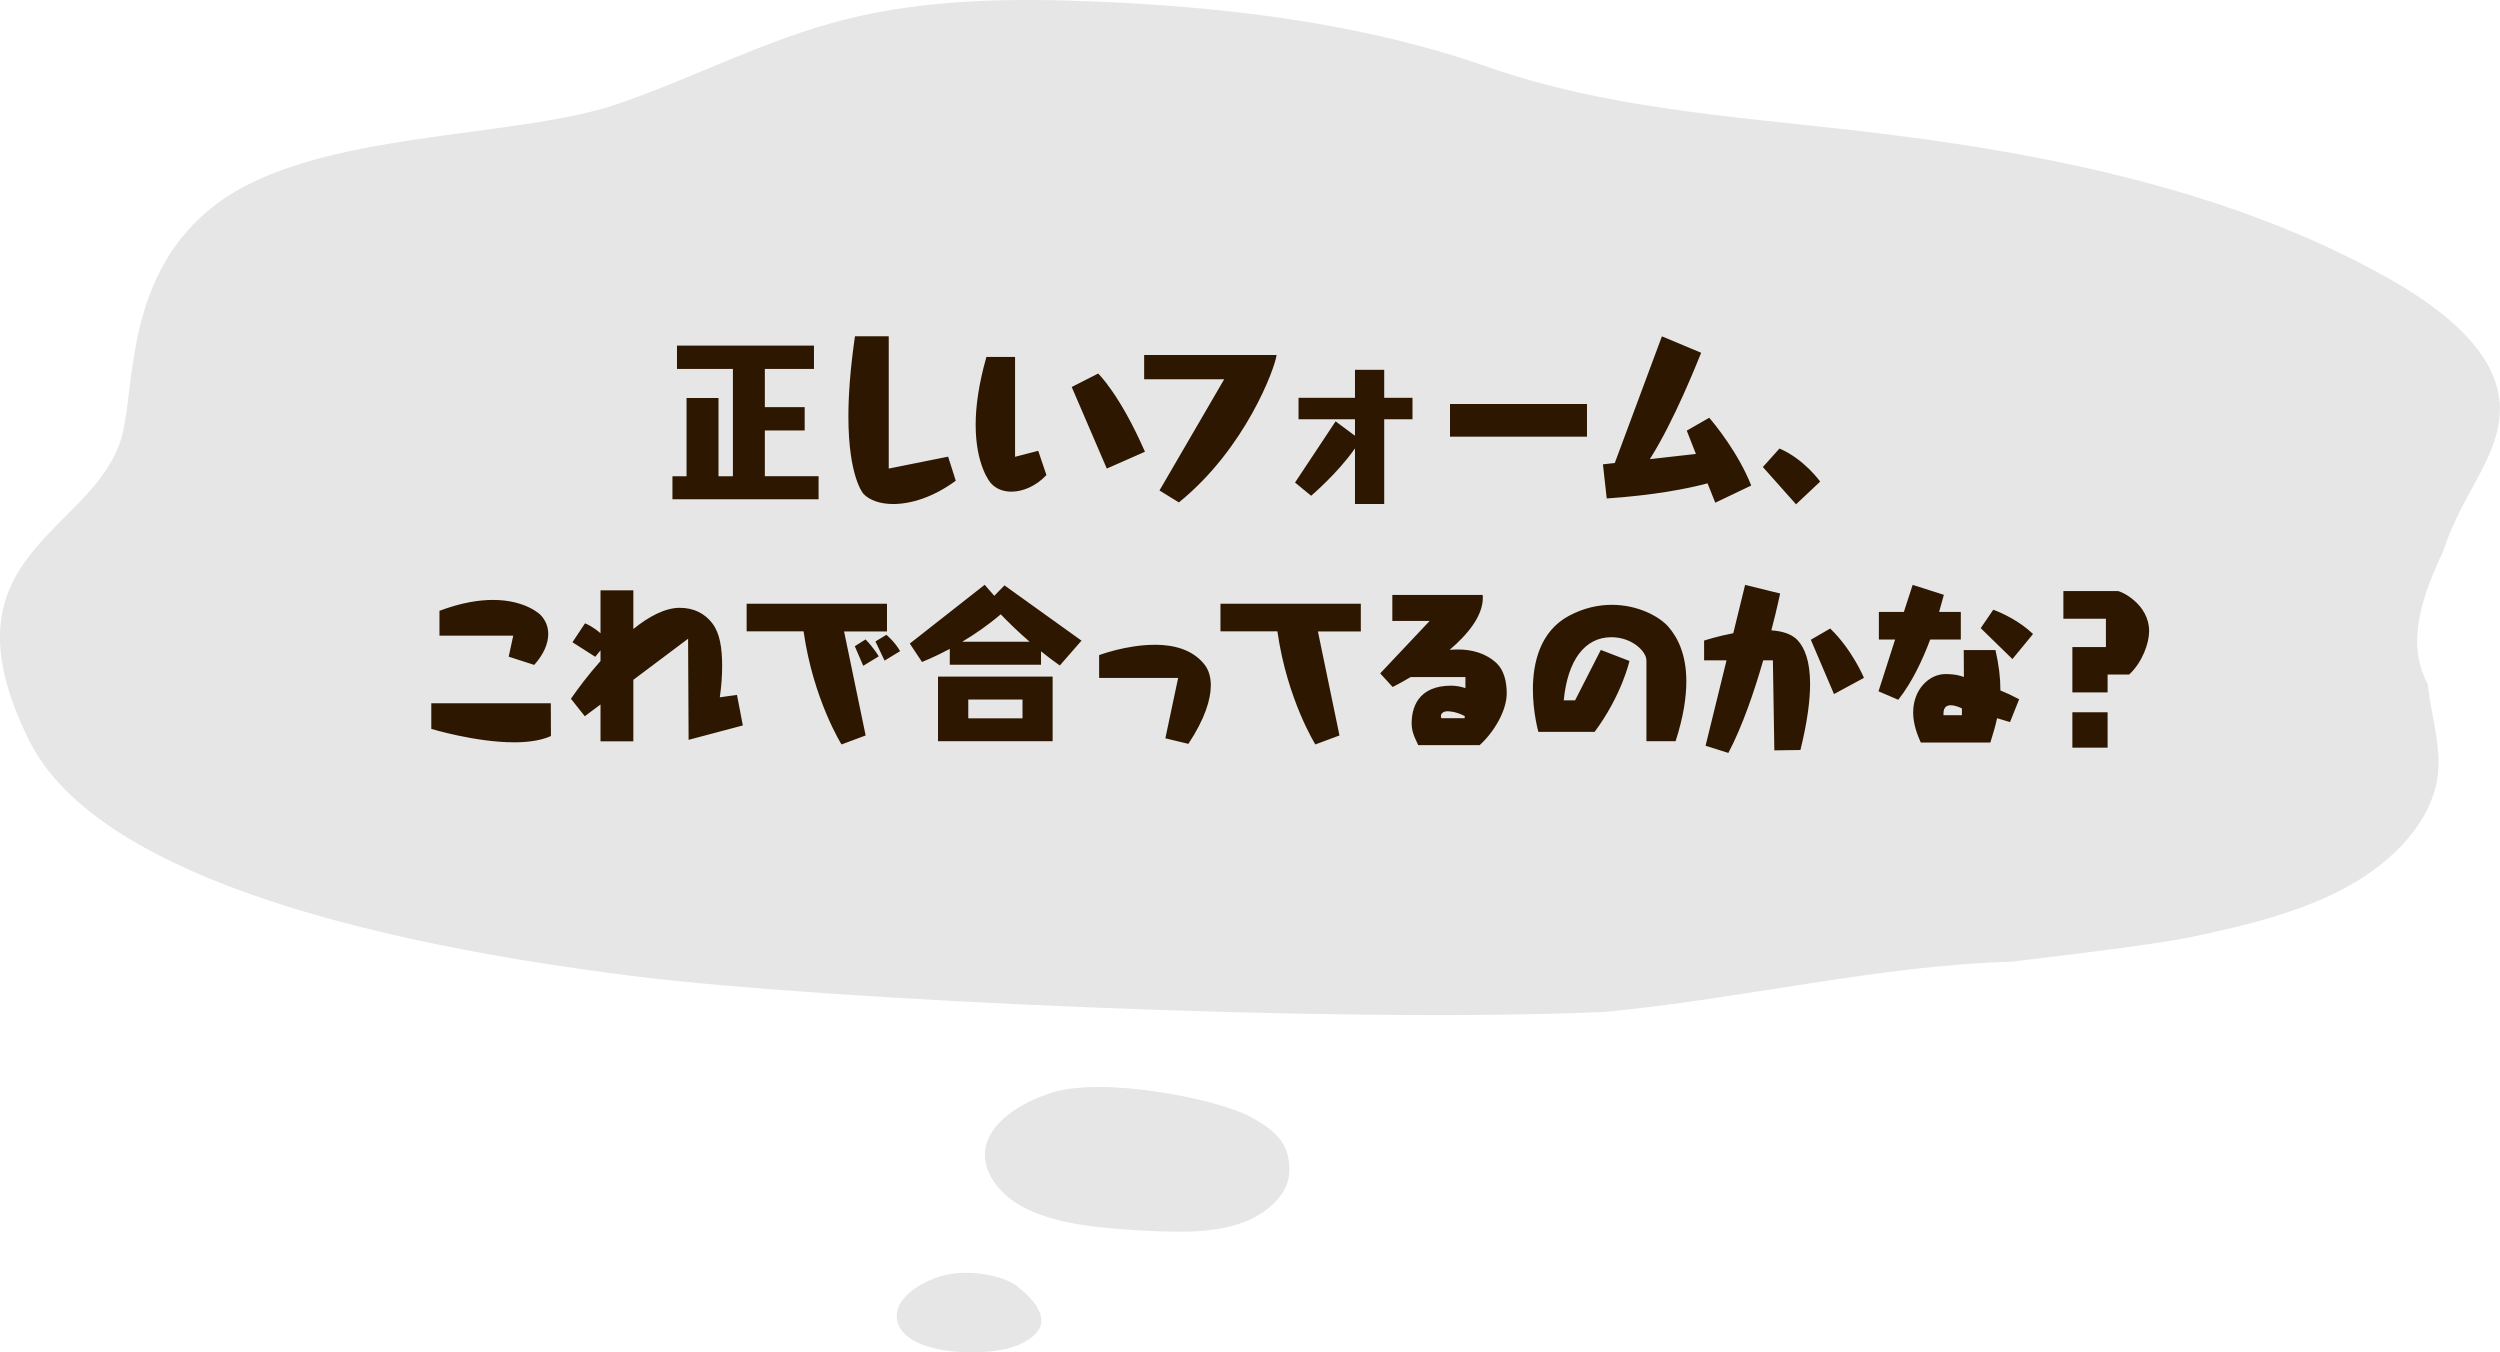 <?xml version="1.0" encoding="UTF-8"?>
<svg id="bubbleSupportFeature02" xmlns="http://www.w3.org/2000/svg" viewBox="0 0 342 185" preserveAspectRatio="xMinYMid">
  <defs>
    <style>
      .cls-1 {
        fill: #2e1700;
        fill-rule: evenodd;
      }

      .cls-2 {
        fill: #e6e6e6;
      }
    </style>
  </defs>
  <g>
    <path class="cls-2" d="M16.64,59.8c-3.81,13.3-25.49,15.88-12.59,41.61,7.91,15.77,37.43,26.51,83.09,32.18,25.89,3.21,95.45,6.41,131.31,4.88.4-.01.79-.03,1.18-.05,19-1.82,37.49-6.36,55.59-6.86.27-.04.54-.07.81-.1,10.25-1.23,19.51-2.4,23.79-3.29,7.5-1.57,15.07-3.41,21.48-6.97,6.4-3.56,11.57-9.11,12.22-15.42.35-3.4-.6-6.79-1.13-10.17-.06-.34-.11-.67-.15-1.01-.04-.34-.08-.67-.12-1.01-2.9-5.41-1.05-11.47,2.06-18.08.11-.32.22-.65.34-.97.6-1.62,1.29-3.22,2.08-4.78,2.3-4.55,5.47-9.05,5.39-13.97-.12-7.32-7.35-13.18-14.67-17.38-21.67-12.41-47.87-17.65-73.71-20.58-17.33-1.97-34.14-3.09-50.13-8.69C186.67,3.25,168.3.99,150.15.22c-11.6-.49-23.42-.36-34.51,2.44-10.83,2.72-20.49,7.87-30.92,11.49-14.39,4.99-41.47,3.58-55.03,13.7-12.79,9.55-11.14,25.27-13.05,31.94h.01Z"/>
    <path class="cls-2" d="M170.94,152.72c4.52,2.39,5.42,4.41,5.45,7.38.03,3.23-3.1,6.05-6.76,7.28s-7.75,1.2-11.7,1.04c-3.08-.13-6.16-.32-9.19-.75-3.45-.49-6.93-1.32-9.69-3.08-2.76-1.75-4.69-4.59-4.25-7.43.58-3.66,4.74-6.24,8.93-7.63,7.09-2.35,22.7.8,27.22,3.19h-.01Z"/>
    <path class="cls-2" d="M139.2,176c2.19,1.7,4.63,4.44,2.34,6.59s-6.19,2.5-9.67,2.39c-3.83-.12-8.54-1.27-9.14-4.37-.53-2.76,2.75-5.04,5.96-6.02,3.34-1.02,8.33-.29,10.52,1.41h-.01Z"/>
  </g>
  <path class="cls-1" d="M291.29,92.28h-2.97v2.44h-4.82v-6.2h4.59v-3.88h-5.82v-3.78h7.44c.45,0,4.29,1.76,4.29,5.49,0,1.61-.9,4.21-2.72,5.92h.01ZM270.96,85.93l1.72-2.52c1.22.45,3.62,1.56,5.44,3.32l-2.82,3.43-4.34-4.23ZM272.98,88.93c.47,2.07.67,3.78.67,5.32v.2c.75.3,1.67.73,2.57,1.21l-1.25,3.12-1.77-.53c-.22,1.06-.55,2.14-.92,3.33h-9.51c-.75-1.61-1.05-2.97-1.05-4.11,0-3.2,2.22-5.26,4.42-5.26.5,0,1.45.05,2.05.25l.47.15-.02-3.68h4.34,0ZM268.39,96.91s-.82-.43-1.52-.43c-.55,0-1,.25-1,1.13v.23h2.52v-.93ZM259.68,95.73l-2.7-1.16,2.27-7.08h-2.22v-3.78h3.42l1.2-3.7,4.27,1.36c-.12.45-.35,1.26-.65,2.34h2.97v3.78h-4.19c-1.02,2.72-2.45,5.82-4.37,8.24ZM247.72,87.52l2.65-1.54c3.02,2.9,4.62,6.75,4.62,6.75l-4.1,2.22-3.17-7.43h0ZM241.16,63.89l2.27-2.53c3.37,1.43,5.57,4.52,5.57,4.52l-3.3,3.11-4.55-5.11h0ZM233.6,66.12c-2.77.74-7.32,1.63-13.8,2.07l-.52-4.67,1.62-.18,6.45-17.33,5.37,2.25c-.55,1.33-3.67,9.27-7.02,14.55l6.3-.71-1.25-3.19,3.07-1.76c.68.77,3.97,4.77,5.75,9.27l-4.92,2.35-1.05-2.63v-.02ZM228.24,85.75c1.27,1.46,2.45,3.78,2.45,7.46,0,2.19-.4,4.89-1.47,8.19h-3.99v-11.06c0-1.21-1.95-3.17-4.79-3.17-3.62,0-5.99,3.12-6.52,8.64h1.55l3.52-6.9,3.92,1.51s-1.05,4.71-4.77,9.7h-7.69s-.75-2.62-.75-5.82c0-3.58.95-7.91,4.92-10.05,2.02-1.08,4.02-1.51,5.87-1.51,3.6,0,6.54,1.61,7.76,3.02h0ZM198.36,55.27h18.74v4.47h-18.74v-4.47ZM189.36,68.95h-4v-7.61c-2.37,3.42-6,6.48-6,6.48l-2.2-1.81,5.55-8.37,2.65,1.97v-2.25h-7.72v-2.94h7.72v-3.83h4v3.83h3.87v2.94h-3.87s0,11.59,0,11.59ZM158.62,67.09l8.85-15.21h-10.95v-3.32h18.12c-.23,1.81-4.25,12.79-13.37,20.17l-2.65-1.63h0ZM151.41,64.1l-4.8-11.16,3.62-1.84s2.95,2.81,6.4,10.7l-5.22,2.3h0ZM138.37,67.26c-1.12,0-2.15-.38-2.85-1.2,0,0-2.05-2.3-2.05-7.96,0-2.45.4-5.51,1.47-9.27h3.92v13.66l3.17-.82,1.12,3.32c-1.42,1.51-3.22,2.27-4.8,2.27h.02ZM122.18,68.95c-1.82,0-3.25-.54-4.05-1.38,0,0-2.07-2.25-2.07-10.62,0-2.88.25-6.48.9-10.95h4.62v18.1l8.12-1.63,1.05,3.29c-3.07,2.27-6.15,3.19-8.57,3.19ZM92,65.15h1.92v-10.7h4.37v10.7h1.97v-14.68h-7.65v-3.19h18.74v3.19h-6.72v5.23h5.45v3.19h-5.45v6.25h7.35v3.16h-19.99v-3.16h.01ZM97.44,85.27c1.02,1.31,1.35,3.32,1.35,5.84,0,1.49-.12,2.9-.32,4.28l2.35-.33.8,4.18-7.42,1.97-.07-13.83-7.49,5.62v8.41h-4.49v-5.04l-2.15,1.61-1.9-2.39c.97-1.39,2.37-3.28,4.05-5.16v-1.46l-.72.88-3.12-1.99,1.72-2.59c.25.1,1.07.45,2.12,1.36v-5.87h4.49v5.29c2.12-1.71,4.34-2.9,6.34-2.9s3.45.81,4.47,2.12h-.01ZM70.34,101.55c-5.29,0-11.34-1.84-11.34-1.84v-3.5h16.35l.02,4.48c-1.4.63-3.17.86-5.04.86h.01ZM69.59,89.83l.62-2.87h-10.09v-3.4c2.95-1.11,5.37-1.49,7.32-1.49,4.49,0,6.49,2.04,6.49,2.04.72.73,1.07,1.64,1.07,2.62,0,1.34-.65,2.82-1.92,4.23l-3.5-1.13h0ZM121.34,86.38h-5.87l2.95,14.23-3.3,1.23s-3.87-6.17-5.19-15.47h-7.79v-3.78h19.2v3.78h0ZM116.94,88.4l1.47-.93c1.25,1.31,1.8,2.32,1.8,2.32l-2.12,1.29-1.15-2.67h0ZM121.26,86.84c1.35,1.18,1.87,2.24,1.87,2.24l-2.12,1.29-1.25-2.62s1.5-.91,1.5-.91ZM136.01,81.52l1.4-1.44,10.54,7.56-2.97,3.4c-.92-.65-1.77-1.29-2.57-1.94v1.84h-12.48v-2.17c-2.22,1.18-3.8,1.79-3.8,1.79l-1.67-2.52,10.24-8.04,1.32,1.51h0ZM140.85,87.79c-1.67-1.44-3-2.77-3.95-3.75-1.77,1.51-3.62,2.77-5.27,3.75h9.22ZM144,101.4h-15.68v-8.84h15.68v8.84ZM139.88,95.7h-7.42v2.57h7.42v-2.57ZM157.93,88.2c2.55,0,5.17.6,6.84,2.7.52.65.87,1.61.87,2.85,0,1.94-.82,4.61-3.07,8.01l-3.15-.76,1.75-8.26h-10.81v-3.12s3.72-1.41,7.57-1.41h0ZM186.16,86.38h-5.87l2.95,14.23-3.3,1.23s-3.87-6.17-5.19-15.47h-7.79v-3.78h19.2v3.78h0ZM190.47,84.92v-3.53h12.36c0,.13.02.25.02.38,0,2.54-2.1,5.04-4.54,7.13.37-.03.75-.05,1.12-.05,1.9,0,3.82.48,5.32,1.89.95.91,1.37,2.42,1.37,4.11,0,2.42-1.8,5.37-3.7,7.08h-8.41c-.1-.33-.9-1.54-.9-2.92,0-1.11.22-2.34.92-3.32.87-1.23,2.4-1.89,4.49-1.89.67,0,1.32.13,1.95.33v-1.51h-7.49c-1.45.86-2.47,1.36-2.47,1.36l-1.7-1.86,6.77-7.18h-5.12v-.02ZM200.36,97.95c-1.2-.63-2.17-.65-2.37-.65-.37,0-.87.2-.87.65,0,.1,0,.18.05.3h3.2v-.3h-.01ZM237.11,86.63l1.62-6.62,4.79,1.18s-.42,2.07-1.2,5.04c1.5.1,2.8.5,3.6,1.36.92,1.01,1.7,2.77,1.7,5.97,0,2.24-.37,5.16-1.32,9.04l-3.57.05-.2-12.32h-1.32c-1.22,4.26-2.9,9.14-4.77,12.67l-3.12-.98,2.87-11.69h-3.07v-2.7s1.75-.58,4-1.01h0ZM288.32,102.28h-4.82v-4.84h4.82v4.84Z"/>
</svg>
